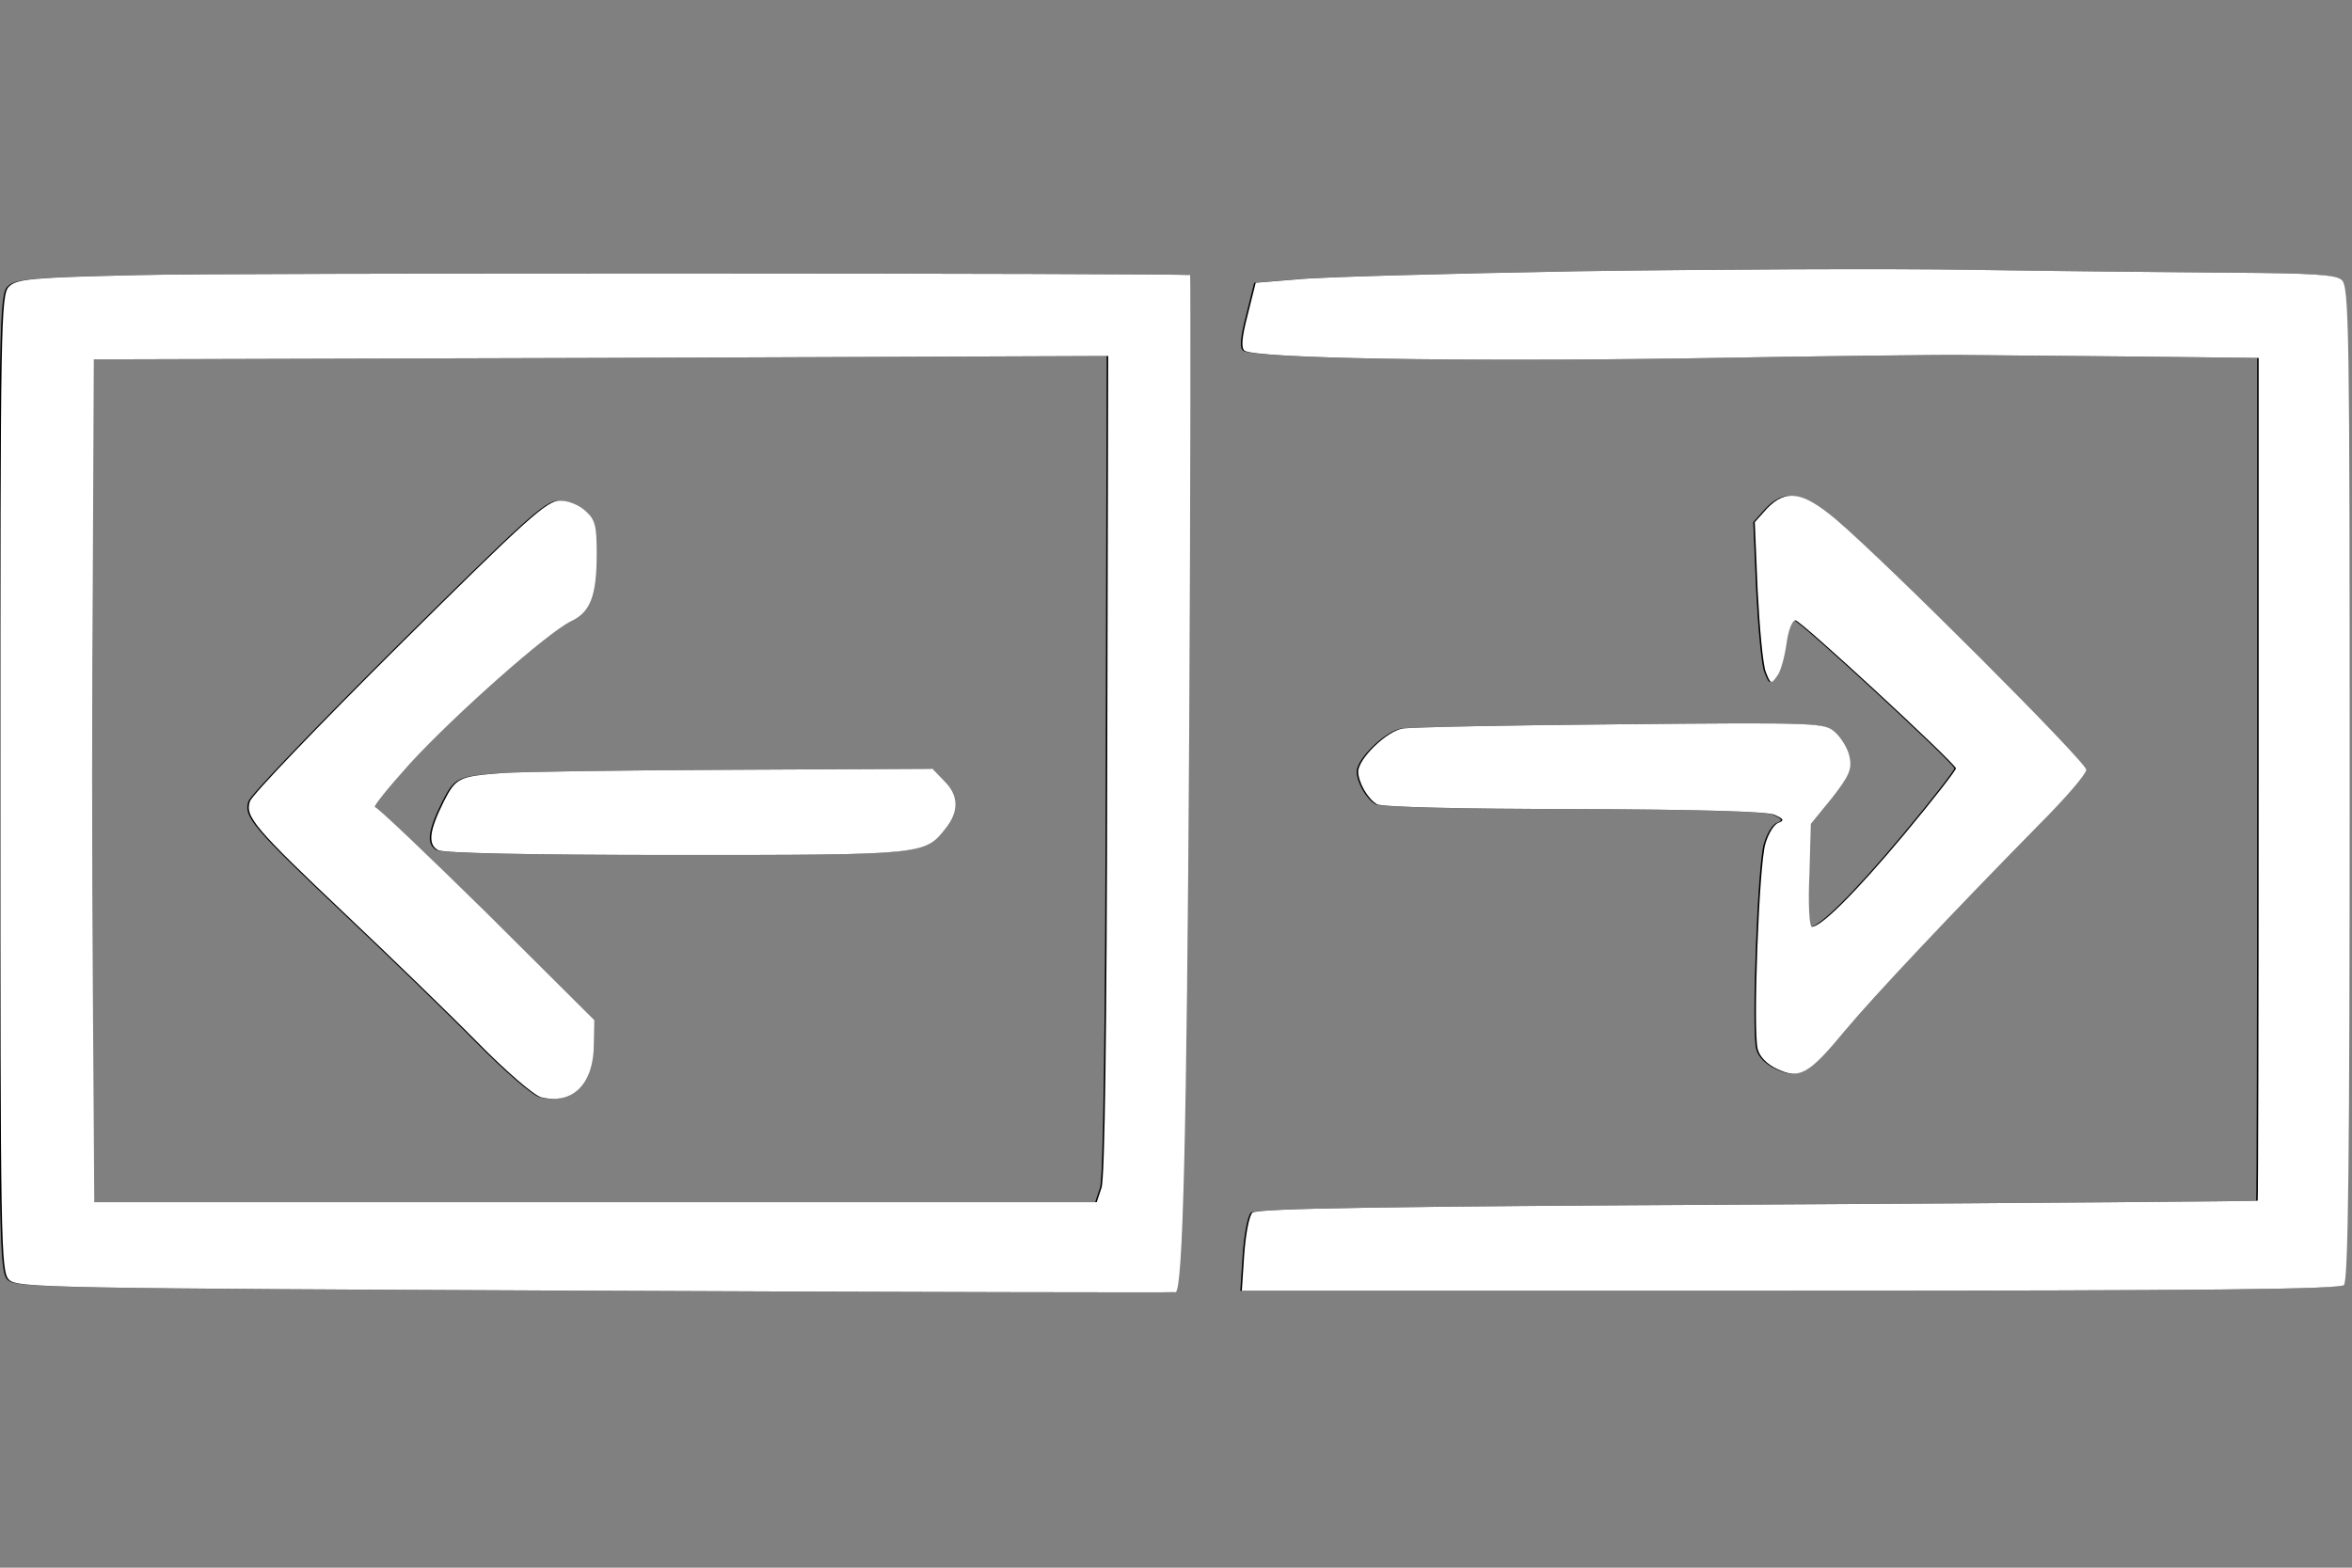 <?xml version="1.0" encoding="UTF-8"?>
<!DOCTYPE svg PUBLIC "-//W3C//DTD SVG 1.1//EN" "http://www.w3.org/Graphics/SVG/1.1/DTD/svg11.dtd">
<svg version="1.1" xmlns="http://www.w3.org/2000/svg" xmlns:xlink="http://www.w3.org/1999/xlink" x="0" y="0" width="606" height="404" viewBox="0, 0, 606, 404">
  <rect x="0" y="0" width="606" height="404" fill="#808080" stroke="none"/>
  <g id="Layer_1">
    <g>
      <path d="M405.704,69.904 C371.768,70.521 339.313,71.385 333.636,72.002 L323.147,72.866 L321.049,81.257 C319.568,86.934 319.321,89.772 320.308,90.389 C323.517,92.363 374.853,93.227 434.086,92.363 C469.38,91.746 501.835,91.376 506.277,91.5 C510.72,91.5 529.477,91.746 547.988,91.87 L581.553,92.24 L581.553,200.712 C581.553,260.315 581.43,309.307 581.307,309.43 C581.06,309.553 523.06,310.047 452.35,310.417 C354.985,310.911 323.394,311.404 322.283,312.515 C321.419,313.379 320.555,318.192 320.185,323.251 L319.568,332.63 L460.865,332.63 C568.966,332.63 602.409,332.26 603.519,331.149 C604.63,330.038 605,299.558 605,201.699 C605,84.219 604.877,73.606 602.902,72.125 C601.421,70.768 595.004,70.398 574.89,70.274 C560.575,70.151 530.588,69.904 508.128,69.534 C485.792,69.164 439.639,69.41 405.704,69.904 z" fill="#000000"/>
      <path d="M35.247,70.891 C7.604,71.508 3.902,71.878 1.928,73.853 C-0.17,75.951 -0.294,82.738 -0.294,201.822 C-0.294,320.906 -0.17,327.694 1.928,329.792 C4.026,331.889 12.17,332.013 153.097,332.63 C235.037,333 302.292,333.123 302.538,333 C304.389,332.013 305.377,291.907 305.994,189.729 C306.364,124.448 306.364,71.015 306.24,70.891 C302.785,70.398 57.829,70.274 35.247,70.891 z M284.892,197.133 C284.768,265.622 284.275,303.63 283.411,306.098 L282.177,309.8 L152.973,309.8 L23.894,309.8 L23.523,254.886 C23.277,224.652 23.277,175.784 23.523,146.291 L23.77,92.61 L154.454,92.24 L285.138,91.746 L284.892,197.133 z" fill="#000000"/>
      <path d="M102.378,166.405 C81.77,186.89 64.493,204.907 64,206.512 C62.642,210.46 65.357,213.546 88.804,235.758 C100.157,246.494 115.459,261.303 122.616,268.583 C130.02,276.111 137.178,282.281 139.029,282.775 C147.173,284.749 152.603,279.32 152.603,269.077 L152.727,262.907 L125.084,235.388 C109.782,220.333 96.825,207.992 96.208,207.992 C95.591,207.992 99.663,202.933 105.34,196.639 C117.186,183.805 140.633,163.074 146.68,160.112 C151.739,157.767 153.344,153.572 153.344,142.589 C153.344,135.555 152.973,133.95 150.505,131.729 C148.778,130.125 146.063,129.014 143.842,129.014 C140.51,129.014 135.45,133.58 102.378,166.405 z" fill="#000000"/>
      <path d="M128.663,199.231 C117.803,200.095 117.063,200.465 113.978,206.512 C110.152,214.163 109.782,217.618 112.497,219.099 C114.101,219.839 135.327,220.333 173.705,220.333 C237.381,220.333 237.875,220.333 243.181,213.546 C246.76,209.103 246.637,204.907 242.811,201.205 L239.849,198.12 L188.884,198.367 C160.871,198.49 133.723,198.861 128.663,199.231 z" fill="#000000"/>
      <path d="M454.818,131.112 L451.733,134.567 L452.473,152.214 C452.967,161.84 453.831,171.342 454.571,173.193 C455.805,176.278 455.929,176.401 457.41,174.303 C458.397,173.193 459.384,169.367 459.878,166.035 C460.371,162.333 461.358,159.865 462.222,159.865 C463.58,159.865 502.699,196.022 503.562,197.997 C503.686,198.367 497.762,206.018 490.358,214.903 C477.771,229.958 468.886,238.843 466.418,238.843 C465.801,238.843 465.431,232.92 465.801,225.516 L466.171,212.311 L471.601,205.648 C476.043,199.971 476.784,198.243 476.167,195.158 C475.797,193.061 474.069,190.222 472.465,188.741 C469.626,186.273 468.886,186.15 417.303,186.644 C388.55,186.89 363.253,187.384 361.032,187.754 C356.959,188.371 349.555,195.529 349.555,198.861 C349.555,201.575 352.023,205.895 354.368,207.252 C355.478,207.992 377.074,208.486 405.087,208.486 C437.171,208.609 454.818,209.103 456.793,209.967 C459.261,211.077 459.384,211.448 457.78,212.065 C456.669,212.435 455.188,214.903 454.448,217.494 C452.844,222.801 451.239,265.375 452.473,270.311 C452.967,272.286 454.818,274.26 457.533,275.494 C463.21,278.209 465.678,276.851 474.933,265.622 C482.337,256.737 502.945,234.894 525.035,212.435 C531.698,205.771 537.128,199.478 537.128,198.367 C537.128,196.392 485.546,144.81 472.588,133.827 C464.073,126.67 459.754,125.929 454.818,131.112 z" fill="#000000"/>
    </g>
  </g>
  <g id="Layer_2">
    <g>
      <path d="M406.1,69.904 C372.164,70.521 339.709,71.385 334.033,72.002 L323.543,72.866 L321.446,81.257 C319.965,86.934 319.718,89.772 320.705,90.389 C323.914,92.363 375.249,93.227 434.483,92.363 C469.776,91.746 502.232,91.376 506.674,91.5 C511.117,91.5 529.874,91.746 548.384,91.87 L581.95,92.24 L581.95,200.712 C581.95,260.315 581.827,309.307 581.703,309.43 C581.457,309.553 523.457,310.047 452.747,310.417 C355.382,310.911 323.79,311.404 322.68,312.515 C321.816,313.379 320.952,318.192 320.582,323.251 L319.965,332.63 L461.262,332.63 C569.363,332.63 602.805,332.26 603.916,331.149 C605.027,330.038 605.397,299.558 605.397,201.699 C605.397,84.219 605.273,73.606 603.299,72.125 C601.818,70.768 595.401,70.398 575.286,70.274 C560.972,70.151 530.985,69.904 508.525,69.534 C486.189,69.164 440.036,69.41 406.1,69.904 z" fill="#FFFFFF"/>
      <path d="M35.643,70.891 C8.001,71.508 4.299,71.878 2.325,73.853 C0.227,75.951 0.103,82.738 0.103,201.822 C0.103,320.906 0.227,327.694 2.325,329.792 C4.422,331.889 12.567,332.013 153.494,332.63 C235.433,333 302.688,333.123 302.935,333 C304.786,332.013 305.773,291.907 306.39,189.729 C306.761,124.448 306.761,71.015 306.637,70.891 C303.182,70.398 58.226,70.274 35.643,70.891 z M285.288,197.133 C285.165,265.622 284.671,303.63 283.808,306.098 L282.574,309.8 L153.37,309.8 L24.29,309.8 L23.92,254.886 C23.673,224.652 23.673,175.784 23.92,146.291 L24.167,92.61 L154.851,92.24 L285.535,91.746 L285.288,197.133 z" fill="#FFFFFF"/>
      <path d="M102.775,166.405 C82.166,186.89 64.89,204.907 64.396,206.512 C63.039,210.46 65.754,213.546 89.2,235.758 C100.554,246.494 115.856,261.303 123.013,268.583 C130.417,276.111 137.575,282.281 139.426,282.775 C147.57,284.749 153,279.32 153,269.077 L153.123,262.907 L125.481,235.388 C110.179,220.333 97.222,207.992 96.605,207.992 C95.988,207.992 100.06,202.933 105.737,196.639 C117.583,183.805 141.03,163.074 147.077,160.112 C152.136,157.767 153.74,153.572 153.74,142.589 C153.74,135.555 153.37,133.95 150.902,131.729 C149.174,130.125 146.46,129.014 144.238,129.014 C140.906,129.014 135.847,133.58 102.775,166.405 z" fill="#FFFFFF"/>
      <path d="M129.06,199.231 C118.2,200.095 117.46,200.465 114.375,206.512 C110.549,214.163 110.179,217.618 112.894,219.099 C114.498,219.839 135.724,220.333 174.102,220.333 C237.778,220.333 238.272,220.333 243.578,213.546 C247.157,209.103 247.033,204.907 243.208,201.205 L240.246,198.12 L189.281,198.367 C161.268,198.49 134.119,198.861 129.06,199.231 z" fill="#FFFFFF"/>
      <path d="M455.215,131.112 L452.13,134.567 L452.87,152.214 C453.364,161.84 454.228,171.342 454.968,173.193 C456.202,176.278 456.326,176.401 457.806,174.303 C458.794,173.193 459.781,169.367 460.274,166.035 C460.768,162.333 461.755,159.865 462.619,159.865 C463.977,159.865 503.095,196.022 503.959,197.997 C504.083,198.367 498.159,206.018 490.755,214.903 C478.168,229.958 469.283,238.843 466.815,238.843 C466.198,238.843 465.828,232.92 466.198,225.516 L466.568,212.311 L471.998,205.648 C476.44,199.971 477.181,198.243 476.564,195.158 C476.193,193.061 474.466,190.222 472.862,188.741 C470.023,186.273 469.283,186.15 417.7,186.644 C388.947,186.89 363.65,187.384 361.428,187.754 C357.356,188.371 349.952,195.529 349.952,198.861 C349.952,201.575 352.42,205.895 354.765,207.252 C355.875,207.992 377.471,208.486 405.483,208.486 C437.568,208.609 455.215,209.103 457.189,209.967 C459.657,211.077 459.781,211.448 458.177,212.065 C457.066,212.435 455.585,214.903 454.845,217.494 C453.24,222.801 451.636,265.375 452.87,270.311 C453.364,272.286 455.215,274.26 457.93,275.494 C463.606,278.209 466.074,276.851 475.33,265.622 C482.734,256.737 503.342,234.894 525.431,212.435 C532.095,205.771 537.525,199.478 537.525,198.367 C537.525,196.392 485.942,144.81 472.985,133.827 C464.47,126.67 460.151,125.929 455.215,131.112 z" fill="#FFFFFF"/>
    </g>
  </g>
</svg>
